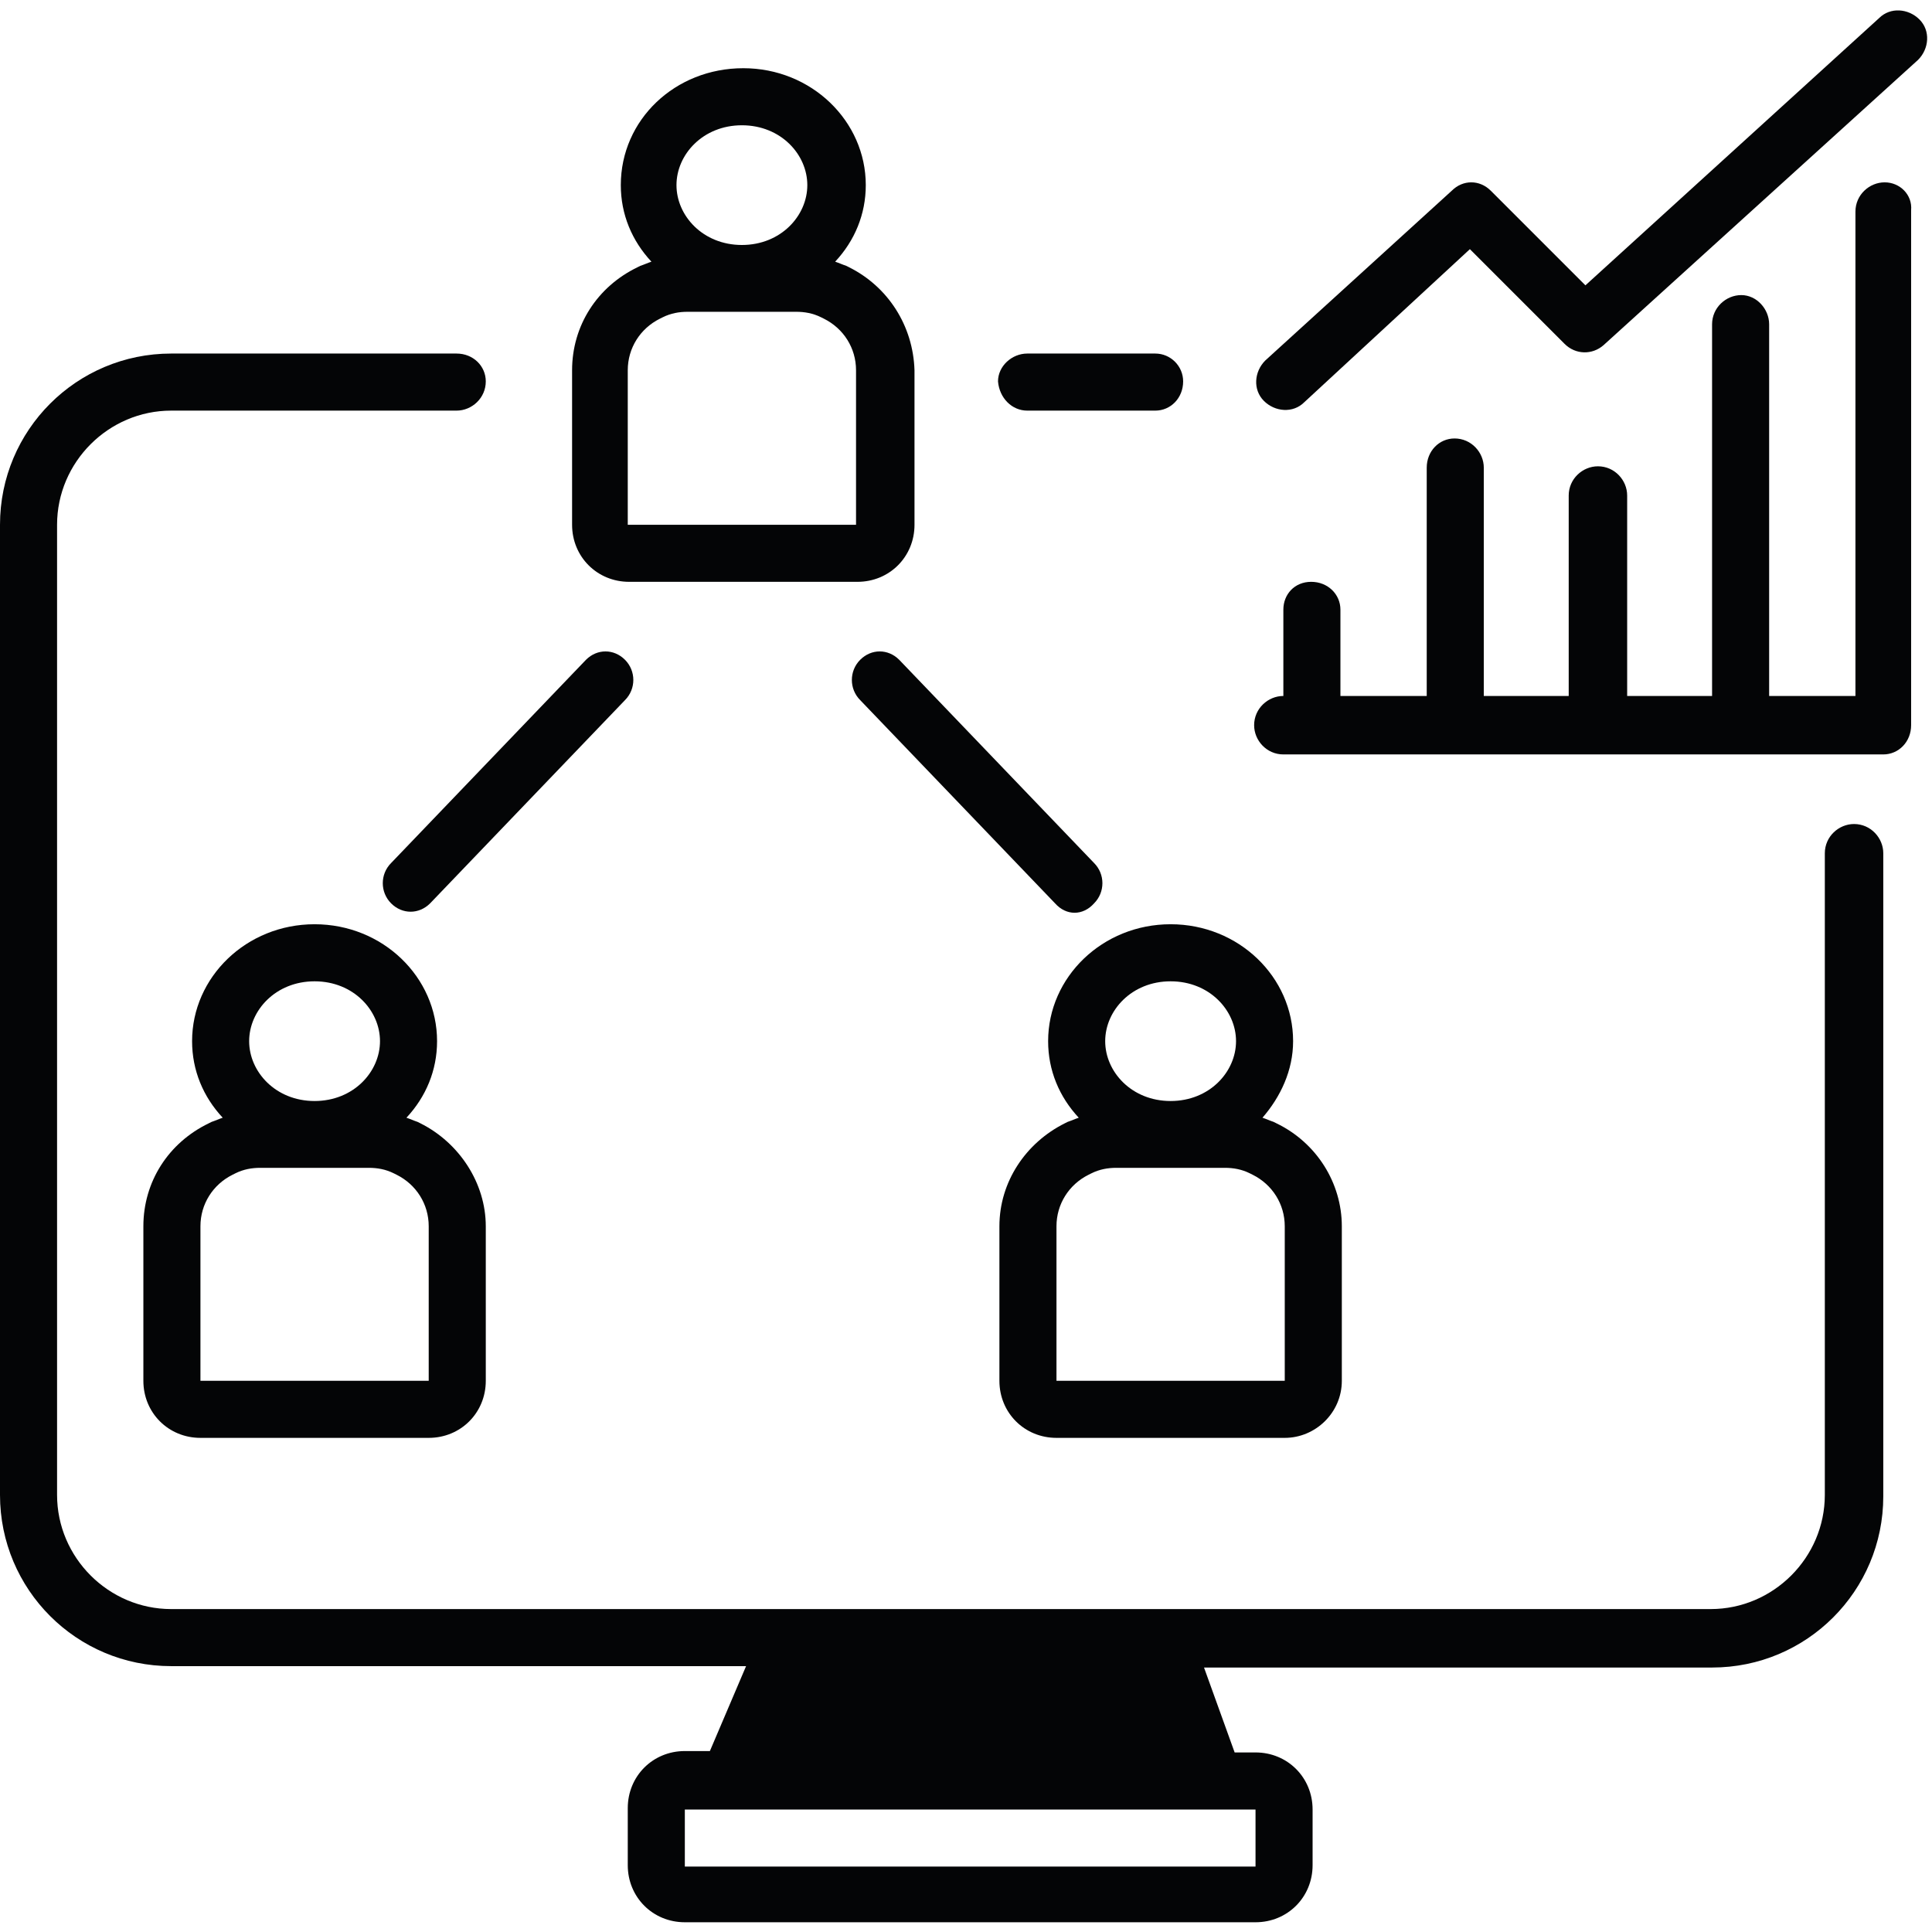<?xml version="1.0" encoding="utf-8"?>
<!-- Generator: Adobe Illustrator 23.0.4, SVG Export Plug-In . SVG Version: 6.00 Build 0)  -->
<svg version="1.1" baseProfile="tiny" id="Capa_1" xmlns="http://www.w3.org/2000/svg" xmlns:xlink="http://www.w3.org/1999/xlink"
	 x="0px" y="0px" width="138.8px" height="138.8px" viewBox="0 0 138.8 138.8" xml:space="preserve">
<g>
	<path fill="none" d="M59.2,22.9L59,22.8c-0.6-0.3-1.2-0.4-1.8-0.4h-7.8c-0.6,0-1.2,0.1-1.8,0.4l-0.2,0.1c-1.4,0.7-2.3,2.1-2.3,3.7
		v11.1h16.4V26.6C61.5,25,60.6,23.6,59.2,22.9z"/>
	<path fill="none" d="M53.3,17.6c2.8,0,4.7-2.1,4.7-4.3c0-2.2-1.9-4.3-4.7-4.3c-2.8,0-4.7,2.1-4.7,4.3
		C48.6,15.5,50.5,17.6,53.3,17.6z"/>
	<path fill="none" d="M0,0v138.8h138.8V0H0z M65.6,37.7c0,2.3-1.8,4.1-4.1,4.1H45.1c-2.3,0-4.1-1.8-4.1-4.1V26.6
		c0-3.2,1.8-6,4.7-7.4l0.2-0.1c0.3-0.1,0.5-0.2,0.8-0.3c-1.3-1.5-2.2-3.4-2.2-5.5c0-4.6,3.9-8.4,8.8-8.4c4.9,0,8.8,3.7,8.8,8.4
		c0,2.1-0.8,4-2.2,5.5c0.3,0.1,0.5,0.2,0.8,0.3l0.2,0.1c2.9,1.4,4.7,4.2,4.7,7.4V37.7z M137.8,4.3l-22.6,20.5
		c-0.8,0.7-2.1,0.7-2.8-0.1l-6.8-6.8l-11.9,11c-0.8,0.8-2.1,0.7-2.9-0.1c-0.8-0.8-0.7-2.1,0.1-2.9l13.3-12.3c0.8-0.7,2.1-0.7,2.8,0
		l6.8,6.8L135,1.3c0.8-0.8,2.1-0.7,2.9,0.1C138.7,2.3,138.6,3.6,137.8,4.3z"/>
	<path fill="#040506" d="M135,1.3l-21.1,19.2l-6.8-6.8c-0.8-0.8-2-0.8-2.8,0L90.9,25.9c-0.8,0.8-0.9,2.1-0.1,2.9
		c0.8,0.8,2.1,0.9,2.9,0.1l11.9-11l6.8,6.8c0.8,0.8,2,0.8,2.8,0.1l22.6-20.5c0.8-0.8,0.9-2.1,0.1-2.9C137.1,0.6,135.8,0.5,135,1.3z"
		/>
	<path fill="#040506" d="M61,19.2l-0.2-0.1c-0.3-0.1-0.5-0.2-0.8-0.3c1.4-1.5,2.2-3.4,2.2-5.5c0-4.6-3.9-8.4-8.8-8.4
		c-4.9,0-8.8,3.7-8.8,8.4c0,2.1,0.8,4,2.2,5.5c-0.3,0.1-0.5,0.2-0.8,0.3l-0.2,0.1c-2.9,1.4-4.7,4.2-4.7,7.4v11.1
		c0,2.3,1.8,4.1,4.1,4.1h16.4c2.3,0,4.1-1.8,4.1-4.1V26.6C65.6,23.4,63.8,20.6,61,19.2z M53.3,9c2.8,0,4.7,2.1,4.7,4.3
		c0,2.2-1.9,4.3-4.7,4.3c-2.8,0-4.7-2.1-4.7-4.3C48.6,11.1,50.5,9,53.3,9z M61.5,37.7H45.1V26.6c0-1.6,0.9-3,2.3-3.7l0.2-0.1
		c0.6-0.3,1.2-0.4,1.8-0.4h7.8c0.6,0,1.2,0.1,1.8,0.4l0.2,0.1c1.4,0.7,2.3,2.1,2.3,3.7V37.7z"/>
</g>
<g>
	<rect x="49.2" y="130" fill="none" width="41" height="4.1"/>
	<path fill="none" d="M0,22.8v14.9c0-6.8,5.5-12.3,12.3-12.3h20.5c1.1,0,2.1,0.9,2.1,2c0,1.1-0.9,2.1-2.1,2.1H12.3
		c-4.5,0-8.2,3.7-8.2,8.2v69.7c0,4.5,3.7,8.2,8.2,8.2H123c4.5,0,8.2-3.7,8.2-8.2V61.3c0-1.1,0.9-2.1,2.1-2.1c1.1,0,2.1,0.9,2.1,2.1
		v46.1c0,6.8-5.5,12.3-12.3,12.3H86.6l2.2,6.1h1.5c2.3,0,4.1,1.8,4.1,4.1v4.1c0,2.3-1.8,4.1-4.1,4.1h-41c-2.3,0-4.1-1.8-4.1-4.1V130
		c0-2.3,1.8-4.1,4.1-4.1H51l2.6-6.1H12.3c-6.8,0-12.3-5.5-12.3-12.3v30.8h138.4V22.8H0z"/>
	<path fill="#040506" d="M12.3,119.7h41.3l-2.6,6.1h-1.8c-2.3,0-4.1,1.8-4.1,4.1v4.1c0,2.3,1.8,4.1,4.1,4.1h41
		c2.3,0,4.1-1.8,4.1-4.1V130c0-2.3-1.8-4.1-4.1-4.1h-1.5l-2.2-6.1H123c6.8,0,12.3-5.5,12.3-12.3V61.3c0-1.1-0.9-2.1-2.1-2.1
		c-1.1,0-2.1,0.9-2.1,2.1v46.1c0,4.5-3.7,8.2-8.2,8.2H12.3c-4.5,0-8.2-3.7-8.2-8.2V37.7c0-4.5,3.7-8.2,8.2-8.2h20.5
		c1.1,0,2.1-0.9,2.1-2.1c0-1.1-0.9-2-2.1-2H12.3C5.5,25.4,0,30.9,0,37.7v69.7C0,114.2,5.5,119.7,12.3,119.7z M90.2,130v4.1h-41V130
		H90.2z"/>
</g>
<g>
	<path fill="none" d="M28.4,84.4l-0.2-0.1c-0.6-0.3-1.2-0.4-1.8-0.4h-7.8c-0.6,0-1.2,0.1-1.8,0.4l-0.2,0.1c-1.4,0.7-2.3,2.1-2.3,3.7
		v11.1h16.4V88.1C30.8,86.6,29.9,85.1,28.4,84.4z"/>
	<path fill="none" d="M22.6,79.1c2.8,0,4.7-2.1,4.7-4.3c0-2.2-1.9-4.3-4.7-4.3c-2.8,0-4.7,2.1-4.7,4.3C17.9,77,19.8,79.1,22.6,79.1z
		"/>
	<path fill="none" d="M90,84.4l-0.2-0.1c-0.6-0.3-1.2-0.4-1.8-0.4h-7.8c-0.6,0-1.2,0.1-1.8,0.4l-0.2,0.1c-1.4,0.7-2.3,2.1-2.3,3.7
		v11.1h16.4V88.1C92.3,86.6,91.4,85.1,90,84.4z"/>
	<path fill="none" d="M0,0v138.8h138.8V0H0z M73.8,25.4h9.2c1.1,0,2,0.9,2,2c0,1.1-0.9,2.1-2,2.1h-9.2c-1.1,0-2.1-0.9-2.1-2.1
		C71.8,26.3,72.7,25.4,73.8,25.4z M34.9,99.2c0,2.3-1.8,4.1-4.1,4.1H14.4c-2.3,0-4.1-1.8-4.1-4.1V88.1c0-3.2,1.8-6,4.7-7.4l0.2-0.1
		c0.3-0.1,0.5-0.2,0.8-0.3c-1.3-1.5-2.2-3.4-2.2-5.5c0-4.6,3.9-8.4,8.8-8.4c4.9,0,8.8,3.8,8.8,8.4c0,2.1-0.8,4-2.2,5.5
		c0.3,0.1,0.5,0.2,0.8,0.3l0.2,0.1c2.9,1.4,4.7,4.2,4.7,7.4V99.2z M44.9,50.3l-14,14.6c-0.8,0.8-2,0.8-2.8,0s-0.8-2.1,0-2.9l14-14.6
		c0.8-0.8,2-0.8,2.8,0C45.7,48.2,45.7,49.5,44.9,50.3z M61.8,47.4c0.8-0.8,2-0.8,2.8,0l14,14.6c0.8,0.8,0.8,2.1,0,2.9s-2,0.8-2.8,0
		l-14-14.6C61,49.5,61,48.2,61.8,47.4z M96.4,99.2c0,2.3-1.8,4.1-4.1,4.1H75.9c-2.3,0-4.1-1.8-4.1-4.1V88.1c0-3.2,1.8-6,4.7-7.4
		l0.2-0.1c0.3-0.1,0.5-0.2,0.8-0.3c-1.3-1.5-2.2-3.4-2.2-5.5c0-4.6,3.9-8.4,8.8-8.4c4.9,0,8.8,3.8,8.8,8.4c0,2.1-0.8,4-2.2,5.5
		c0.3,0.1,0.5,0.2,0.8,0.3l0.2,0.1c2.9,1.4,4.7,4.2,4.7,7.4V99.2z M137.4,52c0,1.1-0.9,2.1-2,2.1H92.3c-1.1,0-2.1-0.9-2.1-2.1
		c0-1.1,0.9-2.1,2.1-2.1v-6.2c0-1.1,0.9-2,2-2s2.1,0.9,2.1,2V50h6.2V33.6c0-1.1,0.9-2.1,2-2.1c1.1,0,2.1,0.9,2.1,2.1V50h6.1V35.6
		c0-1.1,0.9-2.1,2.1-2.1c1.1,0,2.1,0.9,2.1,2.1V50h6.1V23.3c0-1.1,0.9-2.1,2.1-2.1c1.1,0,2,0.9,2,2.1V50h6.2V15.1
		c0-1.1,0.9-2.1,2.1-2.1c1.1,0,2,0.9,2,2.1V52z"/>
	<path fill="none" d="M84.1,79.1c2.8,0,4.7-2.1,4.7-4.3c0-2.2-1.9-4.3-4.7-4.3c-2.8,0-4.7,2.1-4.7,4.3C79.4,77,81.3,79.1,84.1,79.1z
		"/>
	<path fill="#040506" d="M73.8,29.5h9.2c1.1,0,2-0.9,2-2.1c0-1.1-0.9-2-2-2h-9.2c-1.1,0-2.1,0.9-2.1,2
		C71.8,28.6,72.7,29.5,73.8,29.5z"/>
	<path fill="#040506" d="M91.7,80.7l-0.2-0.1c-0.3-0.1-0.5-0.2-0.8-0.3c1.3-1.5,2.2-3.4,2.2-5.5c0-4.6-3.9-8.4-8.8-8.4
		c-4.9,0-8.8,3.8-8.8,8.4c0,2.1,0.8,4,2.2,5.5c-0.3,0.1-0.5,0.2-0.8,0.3l-0.2,0.1c-2.8,1.4-4.7,4.2-4.7,7.4v11.1
		c0,2.3,1.8,4.1,4.1,4.1h16.4c2.2,0,4.1-1.8,4.1-4.1V88.1C96.4,85,94.6,82.1,91.7,80.7z M84.1,70.5c2.8,0,4.7,2.1,4.7,4.3
		c0,2.2-1.9,4.3-4.7,4.3c-2.8,0-4.7-2.1-4.7-4.3C79.4,72.6,81.3,70.5,84.1,70.5z M92.3,99.2H75.9V88.1c0-1.6,0.9-3,2.3-3.7l0.2-0.1
		c0.6-0.3,1.2-0.4,1.8-0.4H88c0.6,0,1.2,0.1,1.8,0.4l0.2,0.1c1.4,0.7,2.3,2.1,2.3,3.7V99.2z"/>
	<path fill="#040506" d="M30.2,80.7L30,80.6c-0.3-0.1-0.5-0.2-0.8-0.3c1.4-1.5,2.2-3.4,2.2-5.5c0-4.6-3.9-8.4-8.8-8.4
		c-4.9,0-8.8,3.8-8.8,8.4c0,2.1,0.8,4,2.2,5.5c-0.3,0.1-0.5,0.2-0.8,0.3l-0.2,0.1c-2.9,1.4-4.7,4.2-4.7,7.4v11.1
		c0,2.3,1.8,4.1,4.1,4.1h16.4c2.3,0,4.1-1.8,4.1-4.1V88.1C34.9,85,33,82.1,30.2,80.7z M22.6,70.5c2.8,0,4.7,2.1,4.7,4.3
		c0,2.2-1.9,4.3-4.7,4.3c-2.8,0-4.7-2.1-4.7-4.3C17.9,72.6,19.8,70.5,22.6,70.5z M30.8,99.2H14.4V88.1c0-1.6,0.9-3,2.3-3.7l0.2-0.1
		c0.6-0.3,1.2-0.4,1.8-0.4h7.8c0.6,0,1.2,0.1,1.8,0.4l0.2,0.1c1.4,0.7,2.3,2.1,2.3,3.7V99.2z"/>
	<path fill="#040506" d="M78.6,64.9c0.8-0.8,0.8-2.1,0-2.9l-14-14.6c-0.8-0.8-2-0.8-2.8,0c-0.8,0.8-0.8,2.1,0,2.9l14,14.6
		C76.6,65.8,77.8,65.8,78.6,64.9z"/>
	<path fill="#040506" d="M42.1,47.4L28.1,62c-0.8,0.8-0.8,2.1,0,2.9s2,0.8,2.8,0l14-14.6c0.8-0.8,0.8-2.1,0-2.9
		C44.1,46.6,42.9,46.6,42.1,47.4z"/>
	<path fill="#040506" d="M135.4,13.1c-1.1,0-2.1,0.9-2.1,2.1V50h-6.2V23.3c0-1.1-0.9-2.1-2-2.1c-1.1,0-2.1,0.9-2.1,2.1V50h-6.1V35.6
		c0-1.1-0.9-2.1-2.1-2.1c-1.1,0-2.1,0.9-2.1,2.1V50h-6.1V33.6c0-1.1-0.9-2.1-2.1-2.1c-1.1,0-2,0.9-2,2.1V50h-6.2v-6.2
		c0-1.1-0.9-2-2.1-2s-2,0.9-2,2V50c-1.1,0-2.1,0.9-2.1,2.1c0,1.1,0.9,2.1,2.1,2.1h43.1c1.1,0,2-0.9,2-2.1V15.1
		C137.4,14,136.5,13.1,135.4,13.1z"/>
</g>
</svg>
